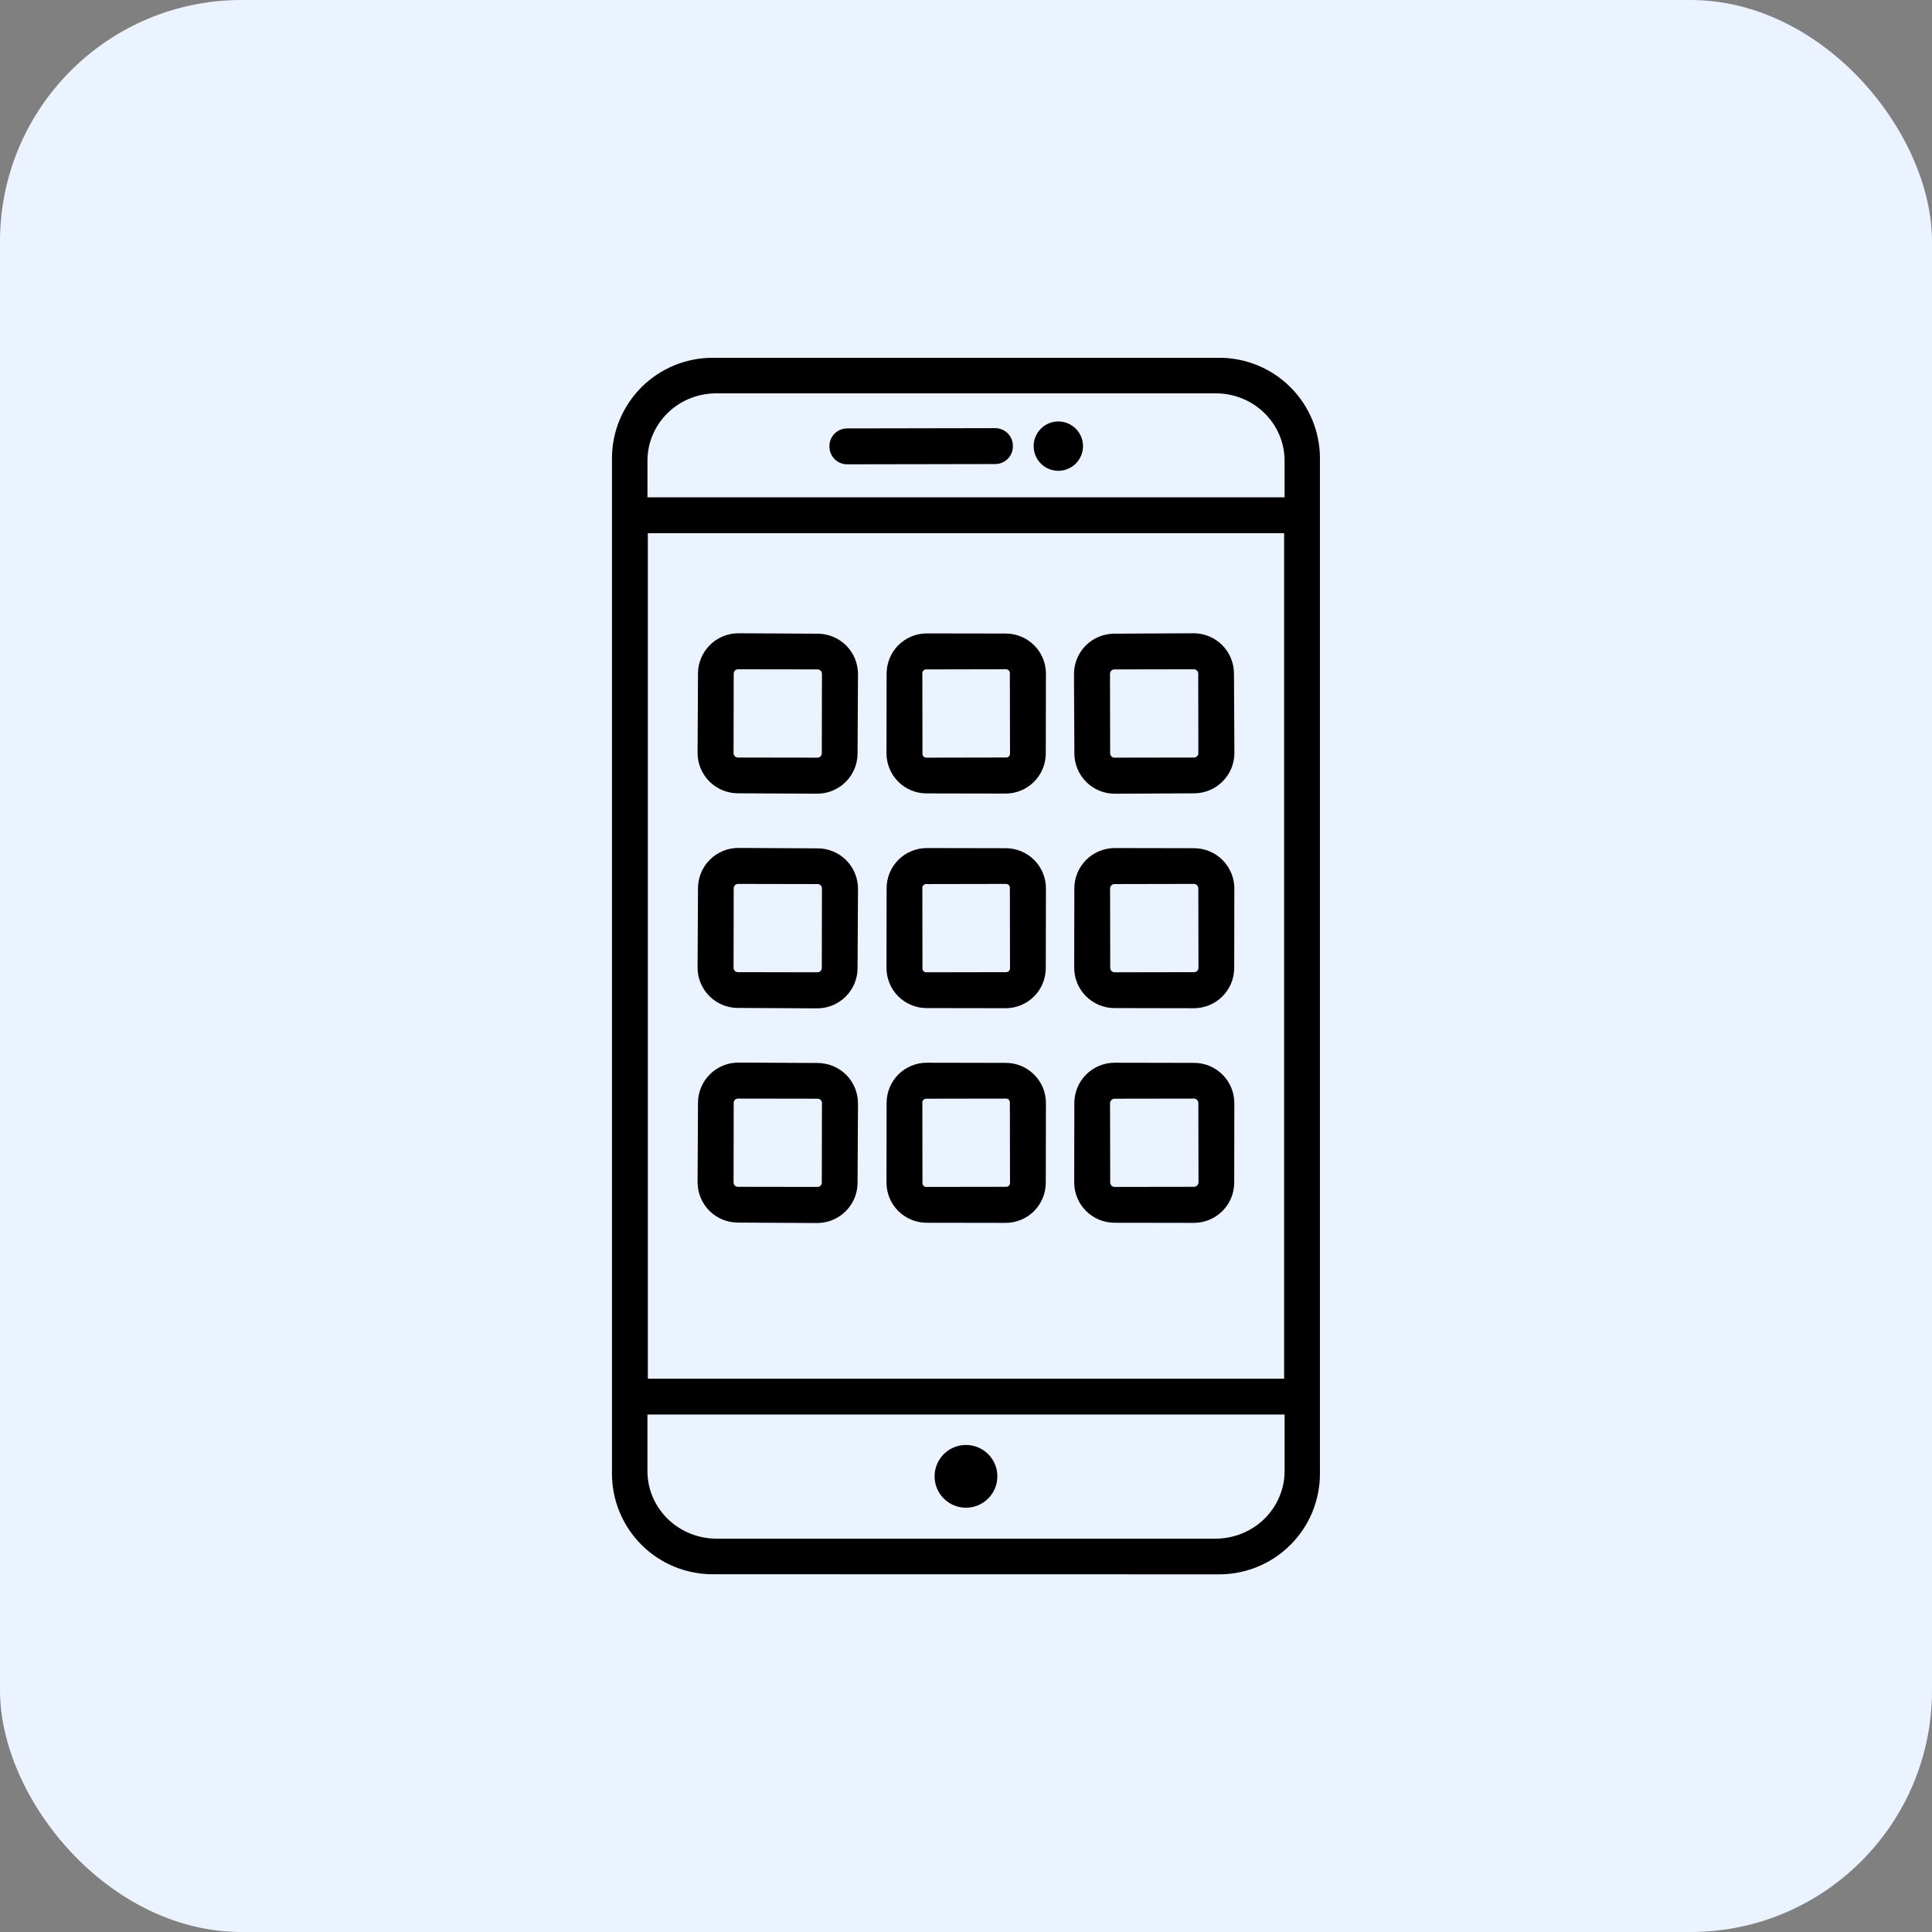 <svg width="64" height="64" viewBox="0 0 64 64" fill="none" xmlns="http://www.w3.org/2000/svg">
<rect x="0" y="0" width="64" height="64" fill="#808080" stroke="none"/>
<rect width="64" height="64" rx="8" fill="#EAF3FF"/>
<path d="M43.575 15.185V48.818C43.575 49.662 43.24 50.472 42.642 51.069C42.045 51.666 41.236 52.002 40.391 52.002L23.606 51.999C22.761 51.999 21.951 51.663 21.354 51.066C20.757 50.469 20.422 49.659 20.422 48.815V15.186C20.422 14.342 20.757 13.532 21.354 12.935C21.951 12.338 22.761 12.002 23.606 12.002L40.391 12.002C41.236 12.002 42.045 12.337 42.642 12.934C43.24 13.531 43.575 14.341 43.575 15.185ZM21.36 16.625H42.641C42.657 16.625 42.673 16.619 42.685 16.607C42.697 16.595 42.703 16.579 42.703 16.563V15.261C42.703 14.629 42.447 14.024 41.992 13.577C41.537 13.13 40.92 12.88 40.277 12.88H23.725C23.081 12.88 22.464 13.13 22.009 13.577C21.554 14.024 21.298 14.629 21.298 15.261V16.563C21.298 16.579 21.305 16.595 21.317 16.607C21.328 16.619 21.344 16.625 21.36 16.625ZM42.688 17.558C42.688 17.546 42.683 17.534 42.675 17.526C42.667 17.518 42.655 17.513 42.644 17.513H21.354C21.343 17.513 21.331 17.518 21.323 17.526C21.314 17.534 21.31 17.546 21.31 17.558V45.776C21.31 45.788 21.314 45.799 21.323 45.807C21.331 45.816 21.343 45.821 21.354 45.821H42.644C42.655 45.821 42.667 45.816 42.675 45.807C42.683 45.799 42.688 45.788 42.688 45.776V17.558ZM42.608 46.709H21.393C21.368 46.709 21.343 46.719 21.326 46.737C21.308 46.755 21.297 46.78 21.297 46.805V48.731C21.297 49.365 21.555 49.973 22.013 50.422C22.472 50.87 23.093 51.121 23.742 51.121H40.26C40.908 51.121 41.53 50.87 41.988 50.422C42.446 49.973 42.704 49.365 42.704 48.731V46.805C42.704 46.78 42.694 46.755 42.676 46.737C42.658 46.719 42.633 46.709 42.608 46.709Z" fill="black" stroke="black" stroke-width="0.3"/>
<path d="M35.058 15.446C35.427 15.446 35.726 15.148 35.726 14.779C35.726 14.41 35.427 14.111 35.058 14.111C34.69 14.111 34.391 14.41 34.391 14.779C34.391 15.148 34.69 15.446 35.058 15.446Z" fill="black" stroke="black" stroke-width="0.3"/>
<path d="M32.967 14.333L28.061 14.342C27.82 14.342 27.625 14.537 27.626 14.778L27.626 14.796C27.626 15.036 27.822 15.231 28.062 15.231L32.968 15.222C33.209 15.222 33.404 15.026 33.403 14.786L33.403 14.768C33.403 14.527 33.207 14.333 32.967 14.333Z" fill="black" stroke="black" stroke-width="0.3"/>
<path d="M28.258 24.961C28.257 25.276 28.13 25.578 27.906 25.799C27.682 26.02 27.38 26.144 27.065 26.142L24.439 26.129C24.124 26.127 23.823 26 23.601 25.776C23.38 25.553 23.256 25.25 23.258 24.935L23.272 22.309C23.273 21.994 23.4 21.693 23.624 21.472C23.848 21.25 24.15 21.127 24.465 21.128L27.091 21.142C27.406 21.144 27.707 21.27 27.929 21.494C28.15 21.718 28.274 22.021 28.272 22.336L28.258 24.961ZM27.378 22.319C27.378 22.281 27.37 22.242 27.356 22.207C27.341 22.171 27.319 22.139 27.292 22.111C27.265 22.084 27.233 22.063 27.197 22.048C27.162 22.033 27.123 22.025 27.085 22.025L24.449 22.021C24.41 22.021 24.372 22.028 24.336 22.043C24.301 22.058 24.268 22.079 24.241 22.106C24.214 22.133 24.192 22.166 24.177 22.201C24.163 22.237 24.155 22.275 24.155 22.314L24.15 24.95C24.15 24.988 24.158 25.026 24.172 25.062C24.187 25.098 24.209 25.13 24.236 25.157C24.263 25.185 24.295 25.206 24.331 25.221C24.366 25.236 24.405 25.244 24.443 25.244L27.079 25.248C27.118 25.248 27.156 25.241 27.192 25.226C27.227 25.211 27.26 25.19 27.287 25.163C27.314 25.135 27.336 25.103 27.351 25.068C27.366 25.032 27.373 24.994 27.373 24.955L27.378 22.319Z" fill="black" stroke="black" stroke-width="0.3"/>
<path d="M34.493 24.959C34.492 25.272 34.368 25.572 34.146 25.793C33.924 26.014 33.624 26.138 33.311 26.138L30.694 26.133C30.539 26.133 30.386 26.102 30.242 26.043C30.099 25.983 29.969 25.896 29.86 25.786C29.75 25.676 29.664 25.546 29.605 25.403C29.546 25.259 29.515 25.106 29.516 24.951L29.52 22.311C29.521 21.998 29.646 21.698 29.867 21.477C30.089 21.256 30.39 21.132 30.703 21.133L33.319 21.137C33.474 21.137 33.628 21.168 33.771 21.228C33.914 21.287 34.044 21.375 34.153 21.484C34.263 21.594 34.349 21.724 34.409 21.868C34.468 22.011 34.498 22.165 34.498 22.32L34.493 24.959ZM33.603 22.295C33.603 22.259 33.596 22.223 33.582 22.19C33.568 22.156 33.548 22.126 33.523 22.101C33.497 22.075 33.467 22.055 33.433 22.041C33.4 22.027 33.364 22.02 33.328 22.02L30.678 22.025C30.605 22.025 30.535 22.054 30.484 22.106C30.432 22.157 30.403 22.227 30.404 22.3L30.408 24.974C30.408 25.01 30.415 25.046 30.429 25.079C30.443 25.112 30.463 25.142 30.489 25.168C30.515 25.193 30.545 25.213 30.578 25.227C30.611 25.241 30.647 25.248 30.683 25.248L33.334 25.243C33.407 25.243 33.477 25.214 33.528 25.163C33.579 25.111 33.608 25.041 33.608 24.968L33.603 22.295Z" fill="black" stroke="black" stroke-width="0.3"/>
<path d="M40.741 24.936C40.742 25.092 40.712 25.247 40.653 25.391C40.594 25.535 40.507 25.667 40.397 25.777C40.288 25.888 40.157 25.977 40.014 26.037C39.87 26.097 39.715 26.129 39.56 26.13L36.934 26.143C36.619 26.145 36.316 26.022 36.093 25.8C35.869 25.578 35.742 25.277 35.74 24.962L35.727 22.335C35.726 22.179 35.756 22.024 35.815 21.88C35.873 21.736 35.96 21.604 36.07 21.493C36.18 21.383 36.31 21.294 36.454 21.234C36.598 21.174 36.752 21.142 36.908 21.141L39.533 21.128C39.848 21.126 40.151 21.249 40.375 21.471C40.599 21.692 40.725 21.994 40.727 22.309L40.741 24.936ZM39.843 22.315C39.843 22.277 39.835 22.238 39.82 22.203C39.805 22.167 39.783 22.134 39.756 22.107C39.729 22.079 39.696 22.058 39.66 22.043C39.624 22.028 39.586 22.021 39.547 22.021L36.914 22.025C36.876 22.026 36.837 22.033 36.802 22.048C36.766 22.063 36.733 22.085 36.706 22.112C36.679 22.14 36.657 22.172 36.642 22.208C36.627 22.244 36.62 22.282 36.62 22.321L36.625 24.954C36.625 24.992 36.632 25.031 36.647 25.067C36.662 25.102 36.684 25.135 36.711 25.162C36.739 25.19 36.771 25.211 36.807 25.226C36.843 25.241 36.881 25.248 36.92 25.248L39.553 25.244C39.592 25.244 39.63 25.236 39.666 25.221C39.702 25.206 39.734 25.184 39.761 25.157C39.789 25.13 39.81 25.097 39.825 25.061C39.84 25.025 39.847 24.987 39.847 24.948L39.843 22.315Z" fill="black" stroke="black" stroke-width="0.3"/>
<path d="M28.258 32.072C28.257 32.387 28.13 32.688 27.906 32.91C27.682 33.131 27.38 33.255 27.065 33.253L24.439 33.239C24.124 33.238 23.823 33.111 23.601 32.887C23.38 32.663 23.256 32.361 23.258 32.046L23.272 29.42C23.273 29.105 23.4 28.804 23.624 28.582C23.848 28.361 24.15 28.237 24.465 28.239L27.091 28.253C27.406 28.254 27.707 28.381 27.929 28.605C28.15 28.829 28.274 29.131 28.272 29.446L28.258 32.072ZM27.378 29.43C27.378 29.391 27.37 29.353 27.356 29.317C27.341 29.282 27.319 29.249 27.292 29.222C27.265 29.195 27.233 29.173 27.197 29.158C27.162 29.144 27.123 29.136 27.085 29.136L24.449 29.131C24.41 29.131 24.372 29.139 24.336 29.153C24.301 29.168 24.268 29.19 24.241 29.217C24.214 29.244 24.192 29.276 24.177 29.312C24.163 29.347 24.155 29.386 24.155 29.424L24.15 32.06C24.15 32.099 24.158 32.137 24.172 32.173C24.187 32.208 24.209 32.241 24.236 32.268C24.263 32.295 24.295 32.317 24.331 32.332C24.366 32.346 24.405 32.354 24.443 32.354L27.079 32.359C27.118 32.359 27.156 32.351 27.192 32.337C27.227 32.322 27.26 32.3 27.287 32.273C27.314 32.246 27.336 32.214 27.351 32.178C27.366 32.143 27.373 32.105 27.373 32.066L27.378 29.43Z" fill="black" stroke="black" stroke-width="0.3"/>
<path d="M34.493 32.07C34.492 32.383 34.368 32.683 34.146 32.904C33.924 33.125 33.624 33.249 33.311 33.248L30.694 33.244C30.539 33.244 30.386 33.213 30.242 33.153C30.099 33.094 29.969 33.007 29.86 32.897C29.75 32.787 29.664 32.657 29.605 32.513C29.546 32.37 29.515 32.217 29.516 32.062L29.52 29.422C29.521 29.109 29.646 28.809 29.867 28.588C30.089 28.367 30.39 28.243 30.703 28.243L33.319 28.248C33.474 28.248 33.628 28.279 33.771 28.339C33.914 28.398 34.044 28.485 34.153 28.595C34.263 28.705 34.349 28.835 34.409 28.979C34.468 29.122 34.498 29.275 34.498 29.43L34.493 32.07ZM33.603 29.405C33.603 29.369 33.596 29.334 33.582 29.3C33.568 29.267 33.548 29.237 33.523 29.211C33.497 29.186 33.467 29.166 33.433 29.152C33.4 29.138 33.364 29.131 33.328 29.131L30.678 29.136C30.605 29.136 30.535 29.165 30.484 29.217C30.432 29.268 30.403 29.338 30.404 29.411L30.408 32.085C30.408 32.121 30.415 32.156 30.429 32.19C30.443 32.223 30.463 32.253 30.489 32.279C30.515 32.304 30.545 32.324 30.578 32.338C30.611 32.352 30.647 32.359 30.683 32.359L33.334 32.354C33.407 32.354 33.477 32.325 33.528 32.273C33.579 32.222 33.608 32.152 33.608 32.079L33.603 29.405Z" fill="black" stroke="black" stroke-width="0.3"/>
<path d="M40.735 32.064C40.735 32.22 40.704 32.374 40.644 32.518C40.584 32.662 40.496 32.792 40.386 32.903C40.276 33.013 40.145 33.1 40.001 33.159C39.856 33.218 39.702 33.249 39.546 33.249L36.919 33.244C36.763 33.244 36.609 33.213 36.465 33.153C36.321 33.093 36.19 33.005 36.081 32.895C35.971 32.785 35.883 32.654 35.824 32.51C35.764 32.365 35.734 32.211 35.734 32.055L35.739 29.428C35.739 29.272 35.77 29.118 35.83 28.974C35.89 28.83 35.978 28.7 36.088 28.59C36.198 28.48 36.329 28.392 36.473 28.333C36.617 28.274 36.772 28.243 36.928 28.243L39.555 28.248C39.711 28.248 39.865 28.279 40.009 28.339C40.153 28.399 40.283 28.487 40.393 28.597C40.503 28.707 40.591 28.838 40.65 28.982C40.709 29.127 40.74 29.281 40.739 29.437L40.735 32.064ZM39.846 29.426C39.846 29.387 39.838 29.349 39.823 29.313C39.809 29.277 39.787 29.245 39.759 29.217C39.732 29.19 39.699 29.168 39.663 29.154C39.628 29.139 39.589 29.131 39.55 29.131L36.918 29.136C36.879 29.136 36.841 29.144 36.805 29.159C36.769 29.174 36.737 29.195 36.709 29.223C36.682 29.25 36.66 29.283 36.645 29.319C36.631 29.354 36.623 29.393 36.623 29.432L36.628 32.064C36.628 32.103 36.636 32.141 36.651 32.177C36.665 32.213 36.687 32.245 36.715 32.273C36.742 32.3 36.775 32.322 36.81 32.337C36.846 32.351 36.885 32.359 36.923 32.359L39.556 32.354C39.595 32.354 39.633 32.346 39.669 32.332C39.705 32.317 39.737 32.295 39.765 32.267C39.792 32.24 39.814 32.207 39.828 32.172C39.843 32.136 39.851 32.097 39.851 32.059L39.846 29.426Z" fill="black" stroke="black" stroke-width="0.3"/>
<path d="M28.258 39.182C28.257 39.497 28.13 39.799 27.906 40.02C27.682 40.242 27.38 40.365 27.065 40.364L24.439 40.35C24.124 40.348 23.823 40.221 23.601 39.998C23.38 39.774 23.256 39.471 23.258 39.156L23.272 36.531C23.273 36.216 23.4 35.914 23.624 35.693C23.848 35.471 24.15 35.348 24.465 35.349L27.091 35.363C27.406 35.365 27.707 35.492 27.929 35.715C28.15 35.939 28.274 36.242 28.272 36.557L28.258 39.182ZM27.378 36.54C27.378 36.502 27.37 36.464 27.356 36.428C27.341 36.392 27.319 36.36 27.292 36.333C27.265 36.305 27.233 36.284 27.197 36.269C27.162 36.254 27.123 36.246 27.085 36.246L24.449 36.242C24.41 36.242 24.372 36.249 24.336 36.264C24.301 36.279 24.268 36.3 24.241 36.327C24.214 36.355 24.192 36.387 24.177 36.422C24.163 36.458 24.155 36.496 24.155 36.535L24.15 39.171C24.15 39.209 24.158 39.248 24.172 39.283C24.187 39.319 24.209 39.351 24.236 39.379C24.263 39.406 24.295 39.427 24.331 39.442C24.366 39.457 24.405 39.465 24.443 39.465L27.079 39.469C27.118 39.469 27.156 39.462 27.192 39.447C27.227 39.432 27.26 39.411 27.287 39.384C27.314 39.357 27.336 39.324 27.351 39.289C27.366 39.253 27.373 39.215 27.373 39.176L27.378 36.54Z" fill="black" stroke="black" stroke-width="0.3"/>
<path d="M34.493 39.181C34.492 39.494 34.368 39.794 34.146 40.015C33.924 40.236 33.624 40.36 33.311 40.359L30.694 40.355C30.539 40.354 30.386 40.324 30.242 40.264C30.099 40.204 29.969 40.117 29.86 40.007C29.75 39.898 29.664 39.767 29.605 39.624C29.546 39.481 29.515 39.327 29.516 39.172L29.52 36.532C29.521 36.219 29.646 35.919 29.867 35.698C30.089 35.477 30.39 35.353 30.703 35.354L33.319 35.359C33.474 35.359 33.628 35.39 33.771 35.449C33.914 35.509 34.044 35.596 34.153 35.706C34.263 35.816 34.349 35.946 34.409 36.089C34.468 36.232 34.498 36.386 34.498 36.541L34.493 39.181ZM33.603 36.516C33.603 36.48 33.596 36.444 33.582 36.411C33.568 36.378 33.548 36.347 33.523 36.322C33.497 36.297 33.467 36.276 33.433 36.263C33.4 36.249 33.364 36.242 33.328 36.242L30.678 36.246C30.605 36.247 30.535 36.276 30.484 36.327C30.432 36.379 30.403 36.449 30.404 36.522L30.408 39.195C30.408 39.231 30.415 39.267 30.429 39.3C30.443 39.334 30.463 39.364 30.489 39.389C30.515 39.415 30.545 39.435 30.578 39.449C30.611 39.462 30.647 39.469 30.683 39.469L33.334 39.465C33.407 39.465 33.477 39.436 33.528 39.384C33.579 39.332 33.608 39.263 33.608 39.19L33.603 36.516Z" fill="black" stroke="black" stroke-width="0.3"/>
<path d="M40.735 39.175C40.734 39.49 40.609 39.791 40.386 40.013C40.163 40.235 39.862 40.36 39.547 40.359L36.918 40.355C36.603 40.354 36.302 40.229 36.08 40.006C35.858 39.783 35.734 39.481 35.734 39.167L35.739 36.538C35.739 36.223 35.865 35.922 36.088 35.7C36.31 35.478 36.612 35.353 36.927 35.354L39.556 35.359C39.87 35.359 40.172 35.485 40.394 35.707C40.616 35.93 40.74 36.232 40.739 36.546L40.735 39.175ZM39.847 36.541C39.847 36.502 39.839 36.463 39.824 36.426C39.809 36.39 39.787 36.357 39.759 36.329C39.731 36.301 39.698 36.279 39.662 36.264C39.625 36.25 39.586 36.242 39.547 36.242L36.921 36.246C36.882 36.247 36.843 36.254 36.807 36.27C36.77 36.285 36.737 36.307 36.71 36.335C36.682 36.362 36.66 36.396 36.645 36.432C36.63 36.468 36.622 36.507 36.622 36.547L36.627 39.17C36.627 39.21 36.635 39.249 36.65 39.285C36.665 39.321 36.687 39.354 36.715 39.382C36.743 39.41 36.776 39.432 36.812 39.447C36.849 39.462 36.888 39.469 36.927 39.469L39.553 39.465C39.592 39.465 39.631 39.457 39.667 39.442C39.703 39.427 39.736 39.405 39.764 39.377C39.792 39.349 39.814 39.316 39.829 39.279C39.844 39.243 39.852 39.204 39.852 39.165L39.847 36.541Z" fill="black" stroke="black" stroke-width="0.3"/>
<path d="M31.999 49.795C32.49 49.795 32.889 49.397 32.889 48.906C32.889 48.414 32.49 48.016 31.999 48.016C31.508 48.016 31.109 48.414 31.109 48.906C31.109 49.397 31.508 49.795 31.999 49.795Z" fill="black" stroke="black" stroke-width="0.3"/>
</svg>
